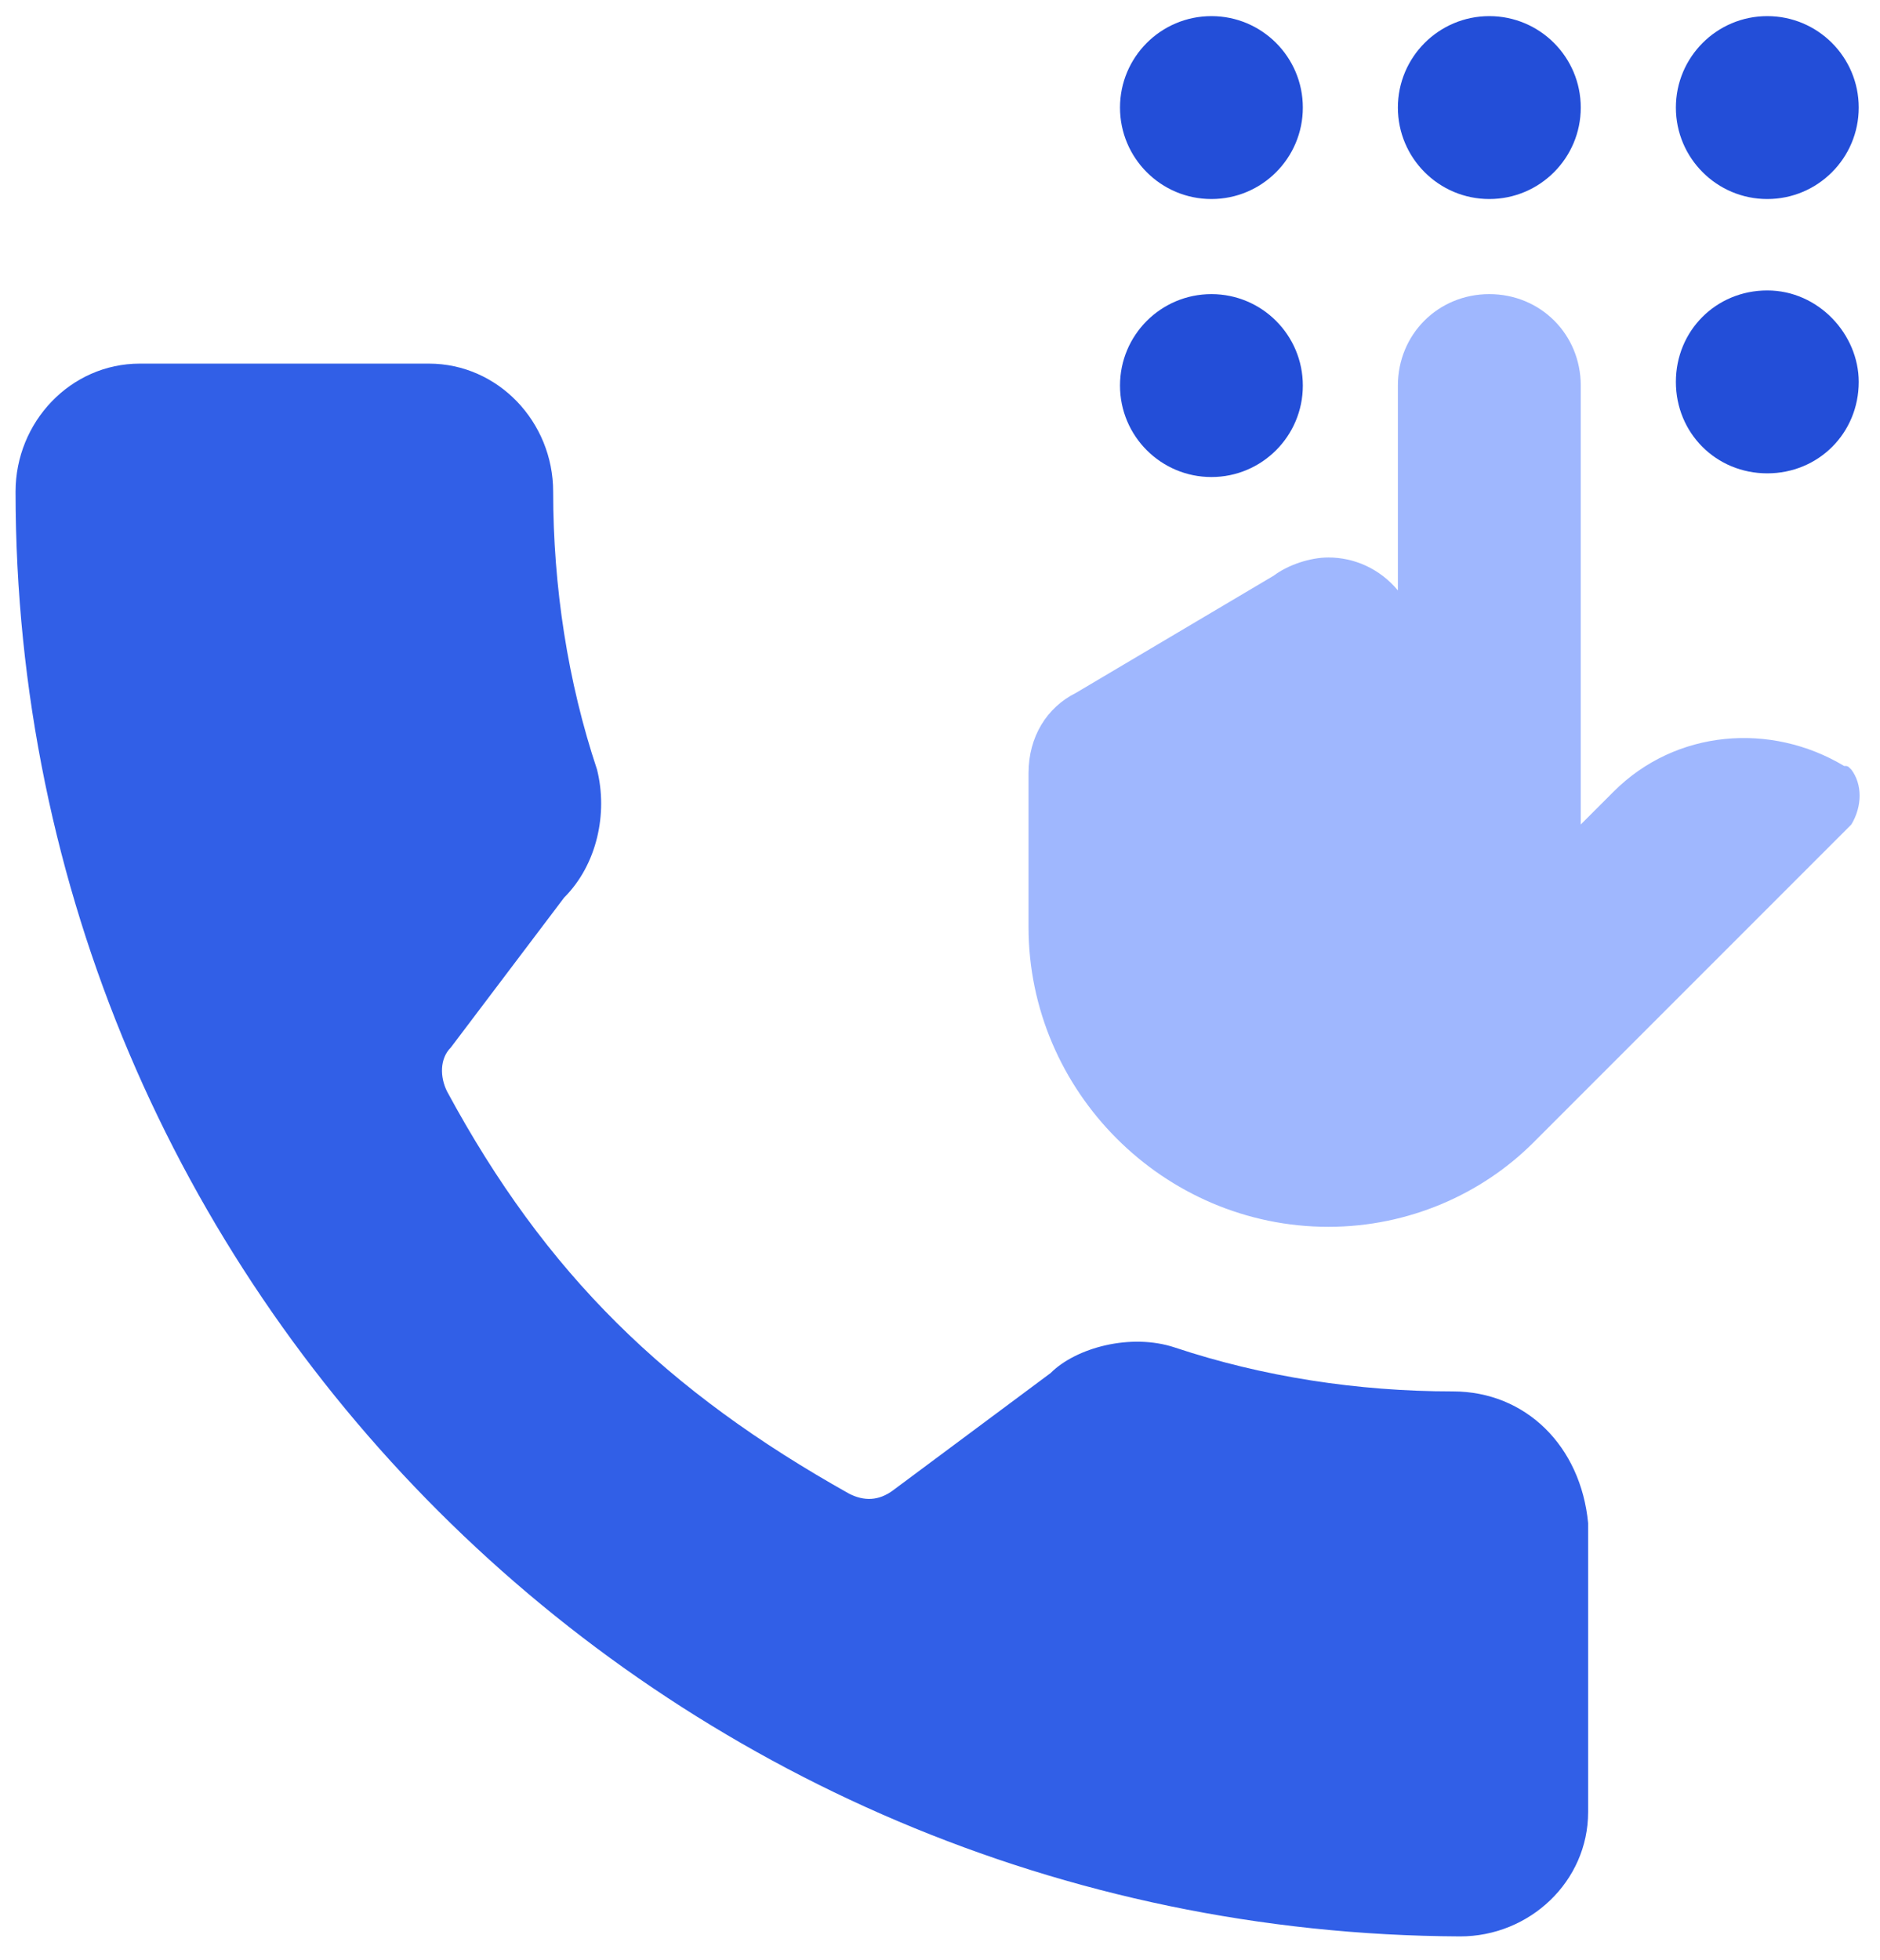 <svg width="47" height="49" viewBox="0 0 47 49" fill="none" xmlns="http://www.w3.org/2000/svg">
<path d="M36.32 34.78C33.943 34.78 31.566 34.414 29.372 33.683C28.274 33.317 26.903 33.683 26.263 34.323L22.331 37.249C21.966 37.523 21.6 37.523 21.234 37.34C16.663 34.78 13.646 31.855 11.177 27.283C10.994 26.917 10.994 26.46 11.269 26.186L14.103 22.437C14.926 21.615 15.2 20.335 14.926 19.237C14.194 17.043 13.829 14.666 13.829 12.289C13.829 10.552 12.457 9.089 10.72 9.089H3.497C1.76 9.089 0.389 10.552 0.389 12.289C0.389 32.22 16.572 48.312 36.503 48.403C38.24 48.403 39.703 47.032 39.703 45.295V38.072C39.52 36.152 38.149 34.78 36.32 34.78Z" fill="#315FE7"/>
<path d="M37.233 4.975C38.495 4.975 39.519 3.951 39.519 2.689C39.519 1.427 38.495 0.403 37.233 0.403C35.971 0.403 34.947 1.427 34.947 2.689C34.947 3.951 35.971 4.975 37.233 4.975Z" fill="#234ED8"/>
<path d="M30.286 4.975C31.548 4.975 32.571 3.951 32.571 2.689C32.571 1.427 31.548 0.403 30.286 0.403C29.023 0.403 28 1.427 28 2.689C28 3.951 29.023 4.975 30.286 4.975Z" fill="#234ED8"/>
<path d="M44.182 4.975C45.445 4.975 46.468 3.951 46.468 2.689C46.468 1.427 45.445 0.403 44.182 0.403C42.92 0.403 41.897 1.427 41.897 2.689C41.897 3.951 42.92 4.975 44.182 4.975Z" fill="#234ED8"/>
<path d="M30.286 11.924C31.548 11.924 32.571 10.9 32.571 9.638C32.571 8.375 31.548 7.352 30.286 7.352C29.023 7.352 28 8.375 28 9.638C28 10.9 29.023 11.924 30.286 11.924Z" fill="#234ED8"/>
<path d="M44.182 7.26C42.902 7.26 41.897 8.266 41.897 9.546C41.897 10.826 42.902 11.832 44.182 11.832C45.462 11.832 46.468 10.826 46.468 9.546C46.468 8.357 45.462 7.26 44.182 7.26Z" fill="#234ED8"/>
<path d="M46.284 19.238C46.193 19.146 46.193 19.146 46.102 19.146C44.273 18.049 41.896 18.232 40.342 19.786L39.519 20.609V9.638C39.519 8.358 38.513 7.352 37.233 7.352C35.953 7.352 34.947 8.358 34.947 9.638V14.758C34.49 14.209 33.85 13.935 33.21 13.935C32.753 13.935 32.204 14.118 31.839 14.392L26.901 17.318C26.17 17.683 25.713 18.415 25.713 19.329V23.169C25.713 27.284 29.096 30.666 33.21 30.666C35.221 30.666 37.05 29.843 38.33 28.564L46.284 20.609C46.559 20.152 46.559 19.604 46.284 19.238Z" fill="#9FB7FE"/>
</svg>
